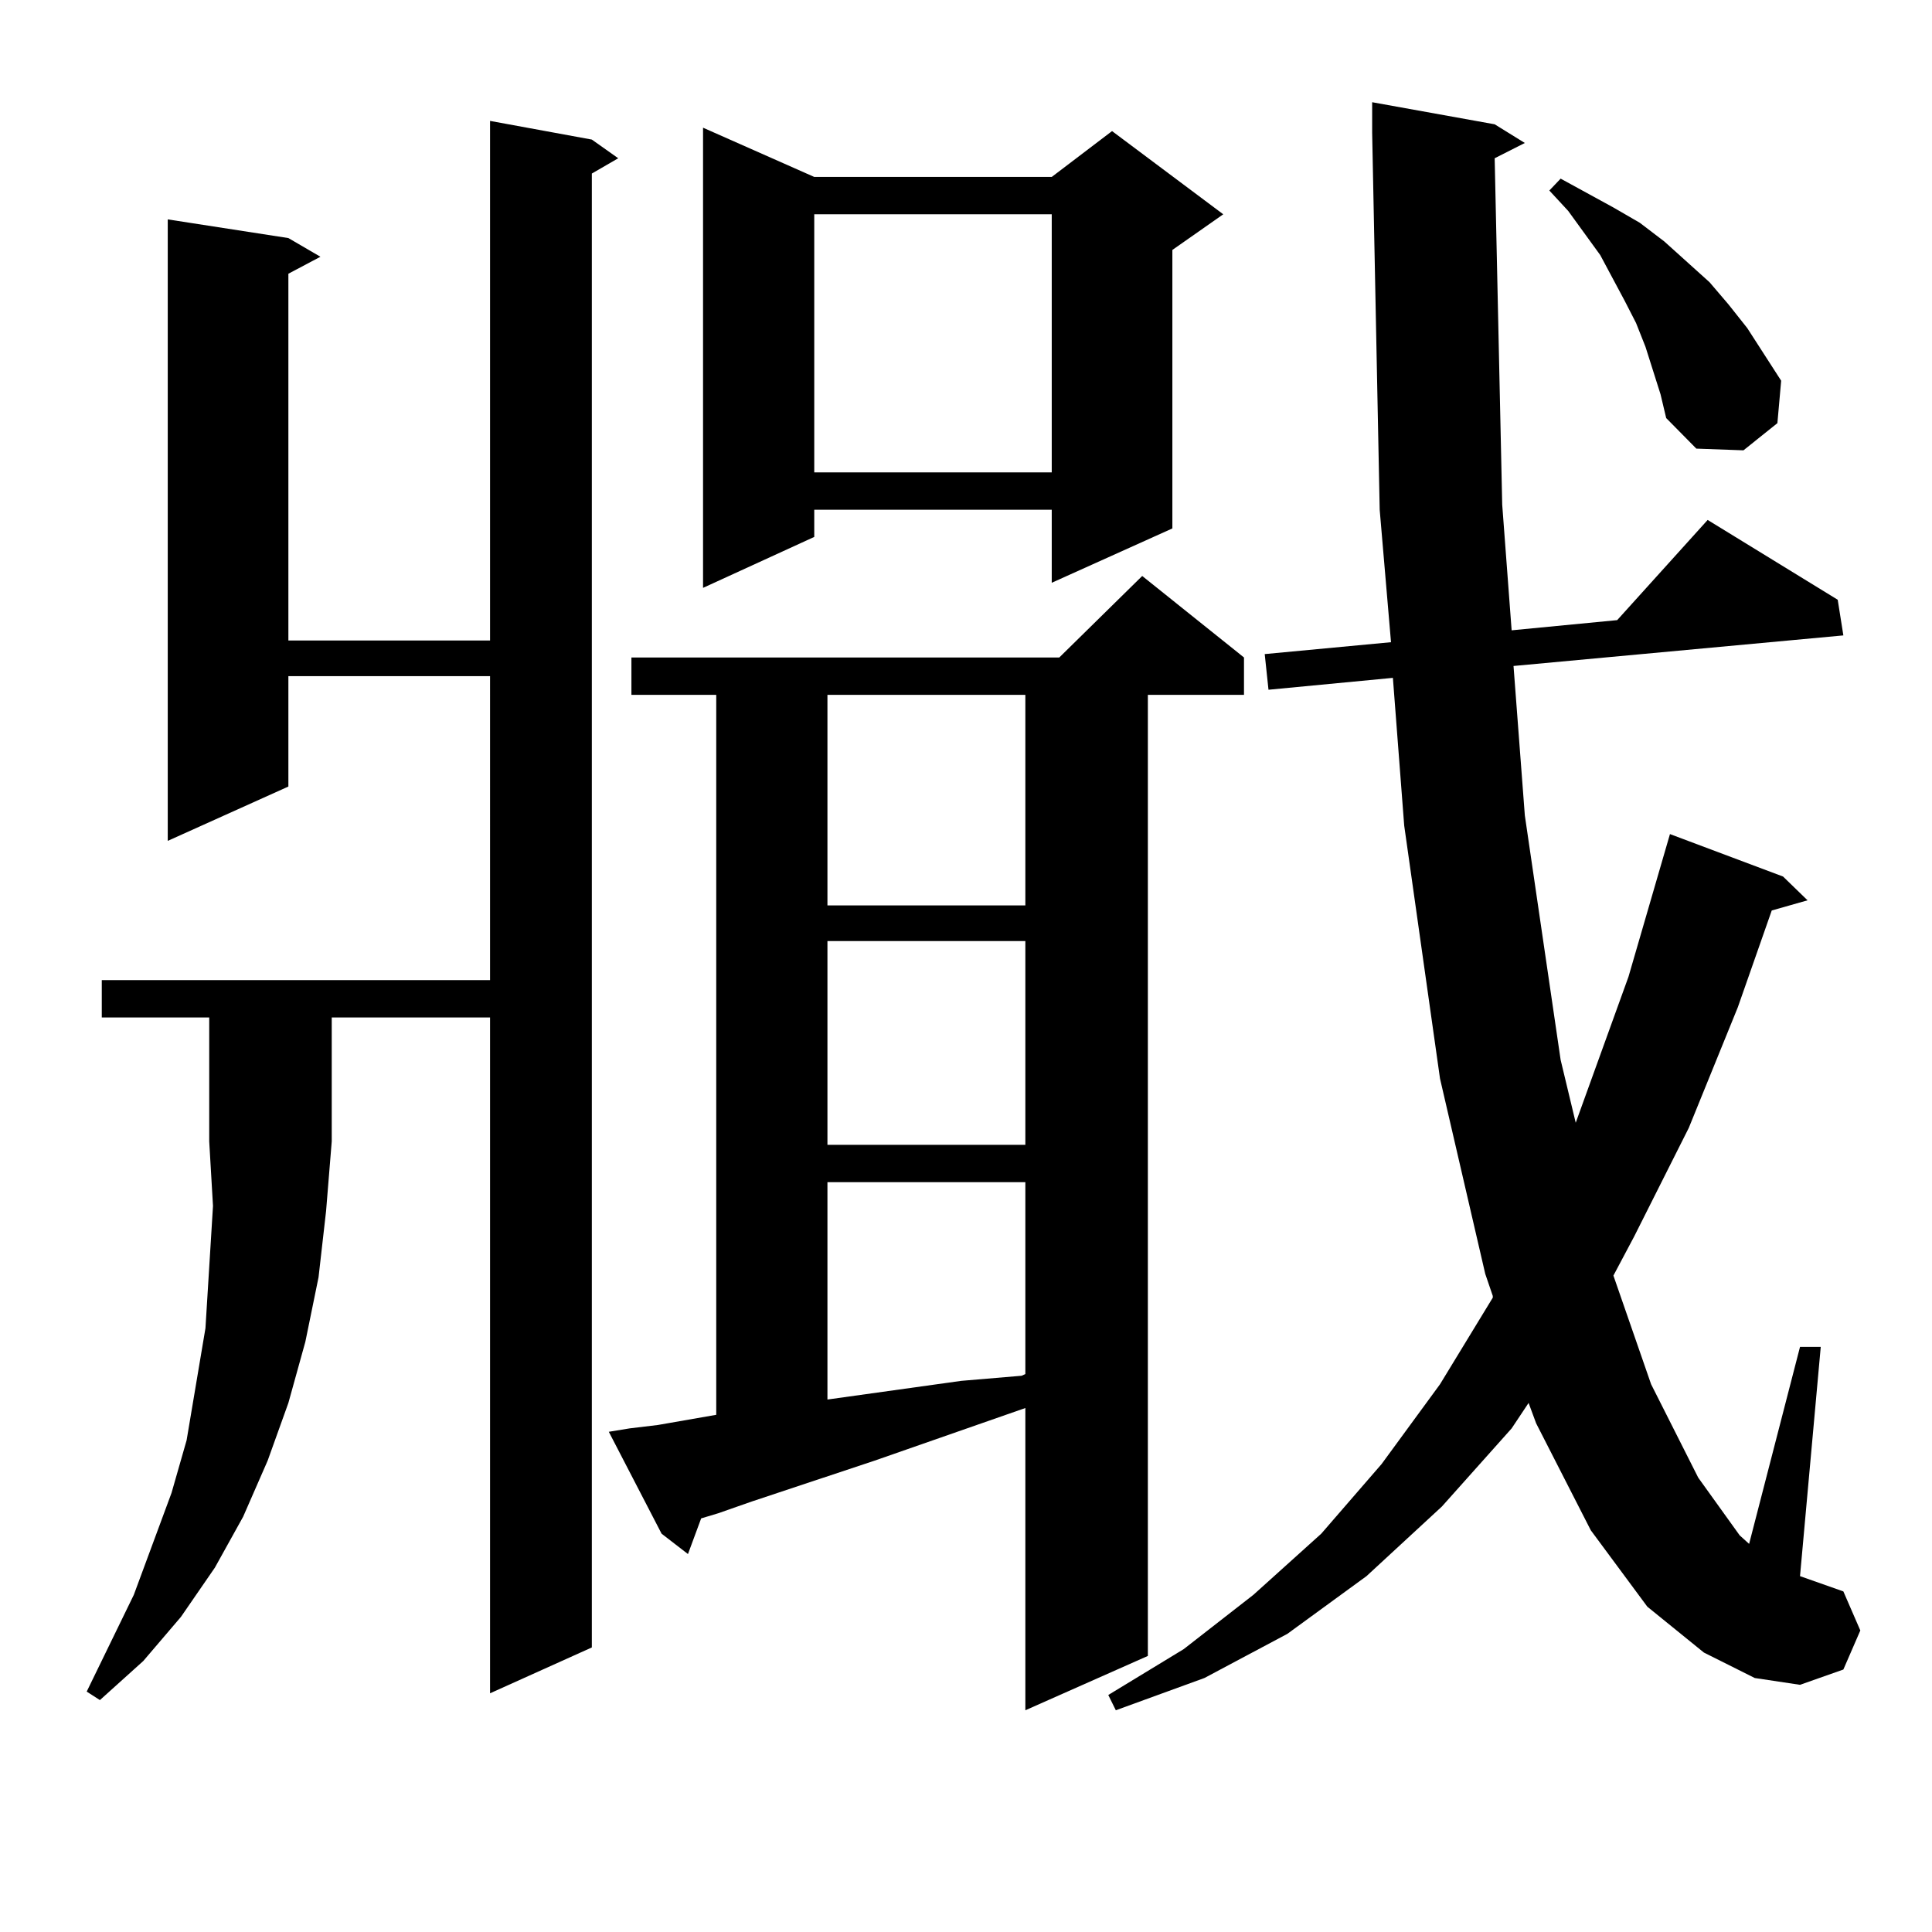 <?xml version="1.0" encoding="utf-8"?>
<!-- Generator: Adobe Illustrator 16.0.0, SVG Export Plug-In . SVG Version: 6.00 Build 0)  -->
<!DOCTYPE svg PUBLIC "-//W3C//DTD SVG 1.1//EN" "http://www.w3.org/Graphics/SVG/1.1/DTD/svg11.dtd">
<svg version="1.1" id="图层_1" xmlns="http://www.w3.org/2000/svg" xmlns:xlink="http://www.w3.org/1999/xlink" x="0px" y="0px"
	 width="1000px" height="1000px" viewBox="0 0 1000 1000" enable-background="new 0 0 1000 1000" xml:space="preserve">
<path d="M52.682,526.641v-19.336h200.971V349.98H149.265v57.129l-62.438,28.125v-321.68l62.438,9.668l16.585,9.668l-16.585,8.789
	v189.844h104.388V62.578l52.682,9.668l13.658,9.668l-13.658,7.91v762.891l-52.682,23.73V526.641h-81.949v64.16l-2.927,36.035
	l-3.902,34.277l-6.829,33.398l-8.78,31.641l-10.731,29.883l-12.683,29.004l-14.634,26.367l-17.561,25.488l-19.512,22.852
	l-22.438,20.215l-6.829-4.395l24.39-50.098l9.756-26.367l9.756-26.367l7.805-27.246l4.878-29.004l4.878-29.004l1.951-31.641
	l1.951-31.641l-1.951-33.398v-64.16H52.682z M325.846,739.336l14.634-1.758l30.243-5.273V359.648h-43.901v-19.336H548.28
	l42.926-42.188l52.682,42.188v19.336h-49.755v497.461l-63.413,28.125V728.789l-78.047,27.246l-63.413,21.094l-17.561,6.152
	l-8.78,2.637l-6.829,18.457l-13.658-10.547l-27.316-52.734L325.846,739.336z M421.454,91.582h122.924l31.219-23.73l57.56,43.066
	l-26.341,18.457v144.141l-62.438,28.125v-37.793H421.454v14.063l-57.56,26.367V66.094L421.454,91.582z M421.454,110.918v133.594
	h122.924V110.918H421.454z M428.283,359.648v108.984h102.437V359.648H428.283z M428.283,487.09v105.469h102.437V487.09H428.283z
	 M428.283,611.895v112.5l69.267-9.668l31.219-2.637l1.951-0.879v-99.316H428.283z M773.64,81.914l3.902,179.297l4.878,65.039
	l54.633-5.273l46.828-51.855l67.315,41.309l2.927,18.457l-170.728,15.82l5.854,77.344l18.536,126.563l7.805,32.52l27.316-75.586
	l21.463-73.828l58.535,21.973l12.683,12.305l-18.536,5.273l-17.561,50.098l-25.365,62.402l-28.292,56.25l-10.731,20.215
	l19.512,56.25l24.39,48.34l21.463,29.883l4.878,4.395l26.341-101.953h10.731l-10.731,118.652l22.438,7.91l8.78,20.215l-8.78,20.215
	l-22.438,7.91l-23.414-3.516l-26.341-13.184l-29.268-23.73l-29.268-39.551l-28.292-55.371l-3.902-10.547l-8.78,13.184l-36.097,40.43
	L707.3,815.801l-40.975,29.883L623.4,868.535l-45.853,16.699l-3.902-7.91l39.023-23.73l36.097-28.125l35.121-31.641l31.219-36.035
	l30.243-41.309l27.316-44.824v-0.879l-3.902-11.426l-23.414-101.074l-18.536-130.957l-5.854-76.465l-64.389,6.152l-1.951-18.457
	l65.364-6.152l-5.854-68.555L710.227,68.73V52.91l63.413,11.426l15.609,9.668L773.64,81.914z M855.589,191.777l-3.902-12.305
	l-4.878-12.305l-5.854-11.426l-12.683-23.73l-16.585-22.852l-9.756-10.547l5.854-6.152l27.316,14.941l13.658,7.91l12.683,9.668
	l11.707,10.547l11.707,10.547l9.756,11.426l9.756,12.305l17.561,27.246l-1.951,21.973l-17.561,14.063l-24.39-0.879l-15.609-15.82
	l-2.927-12.305L855.589,191.777z"/>
</svg>
